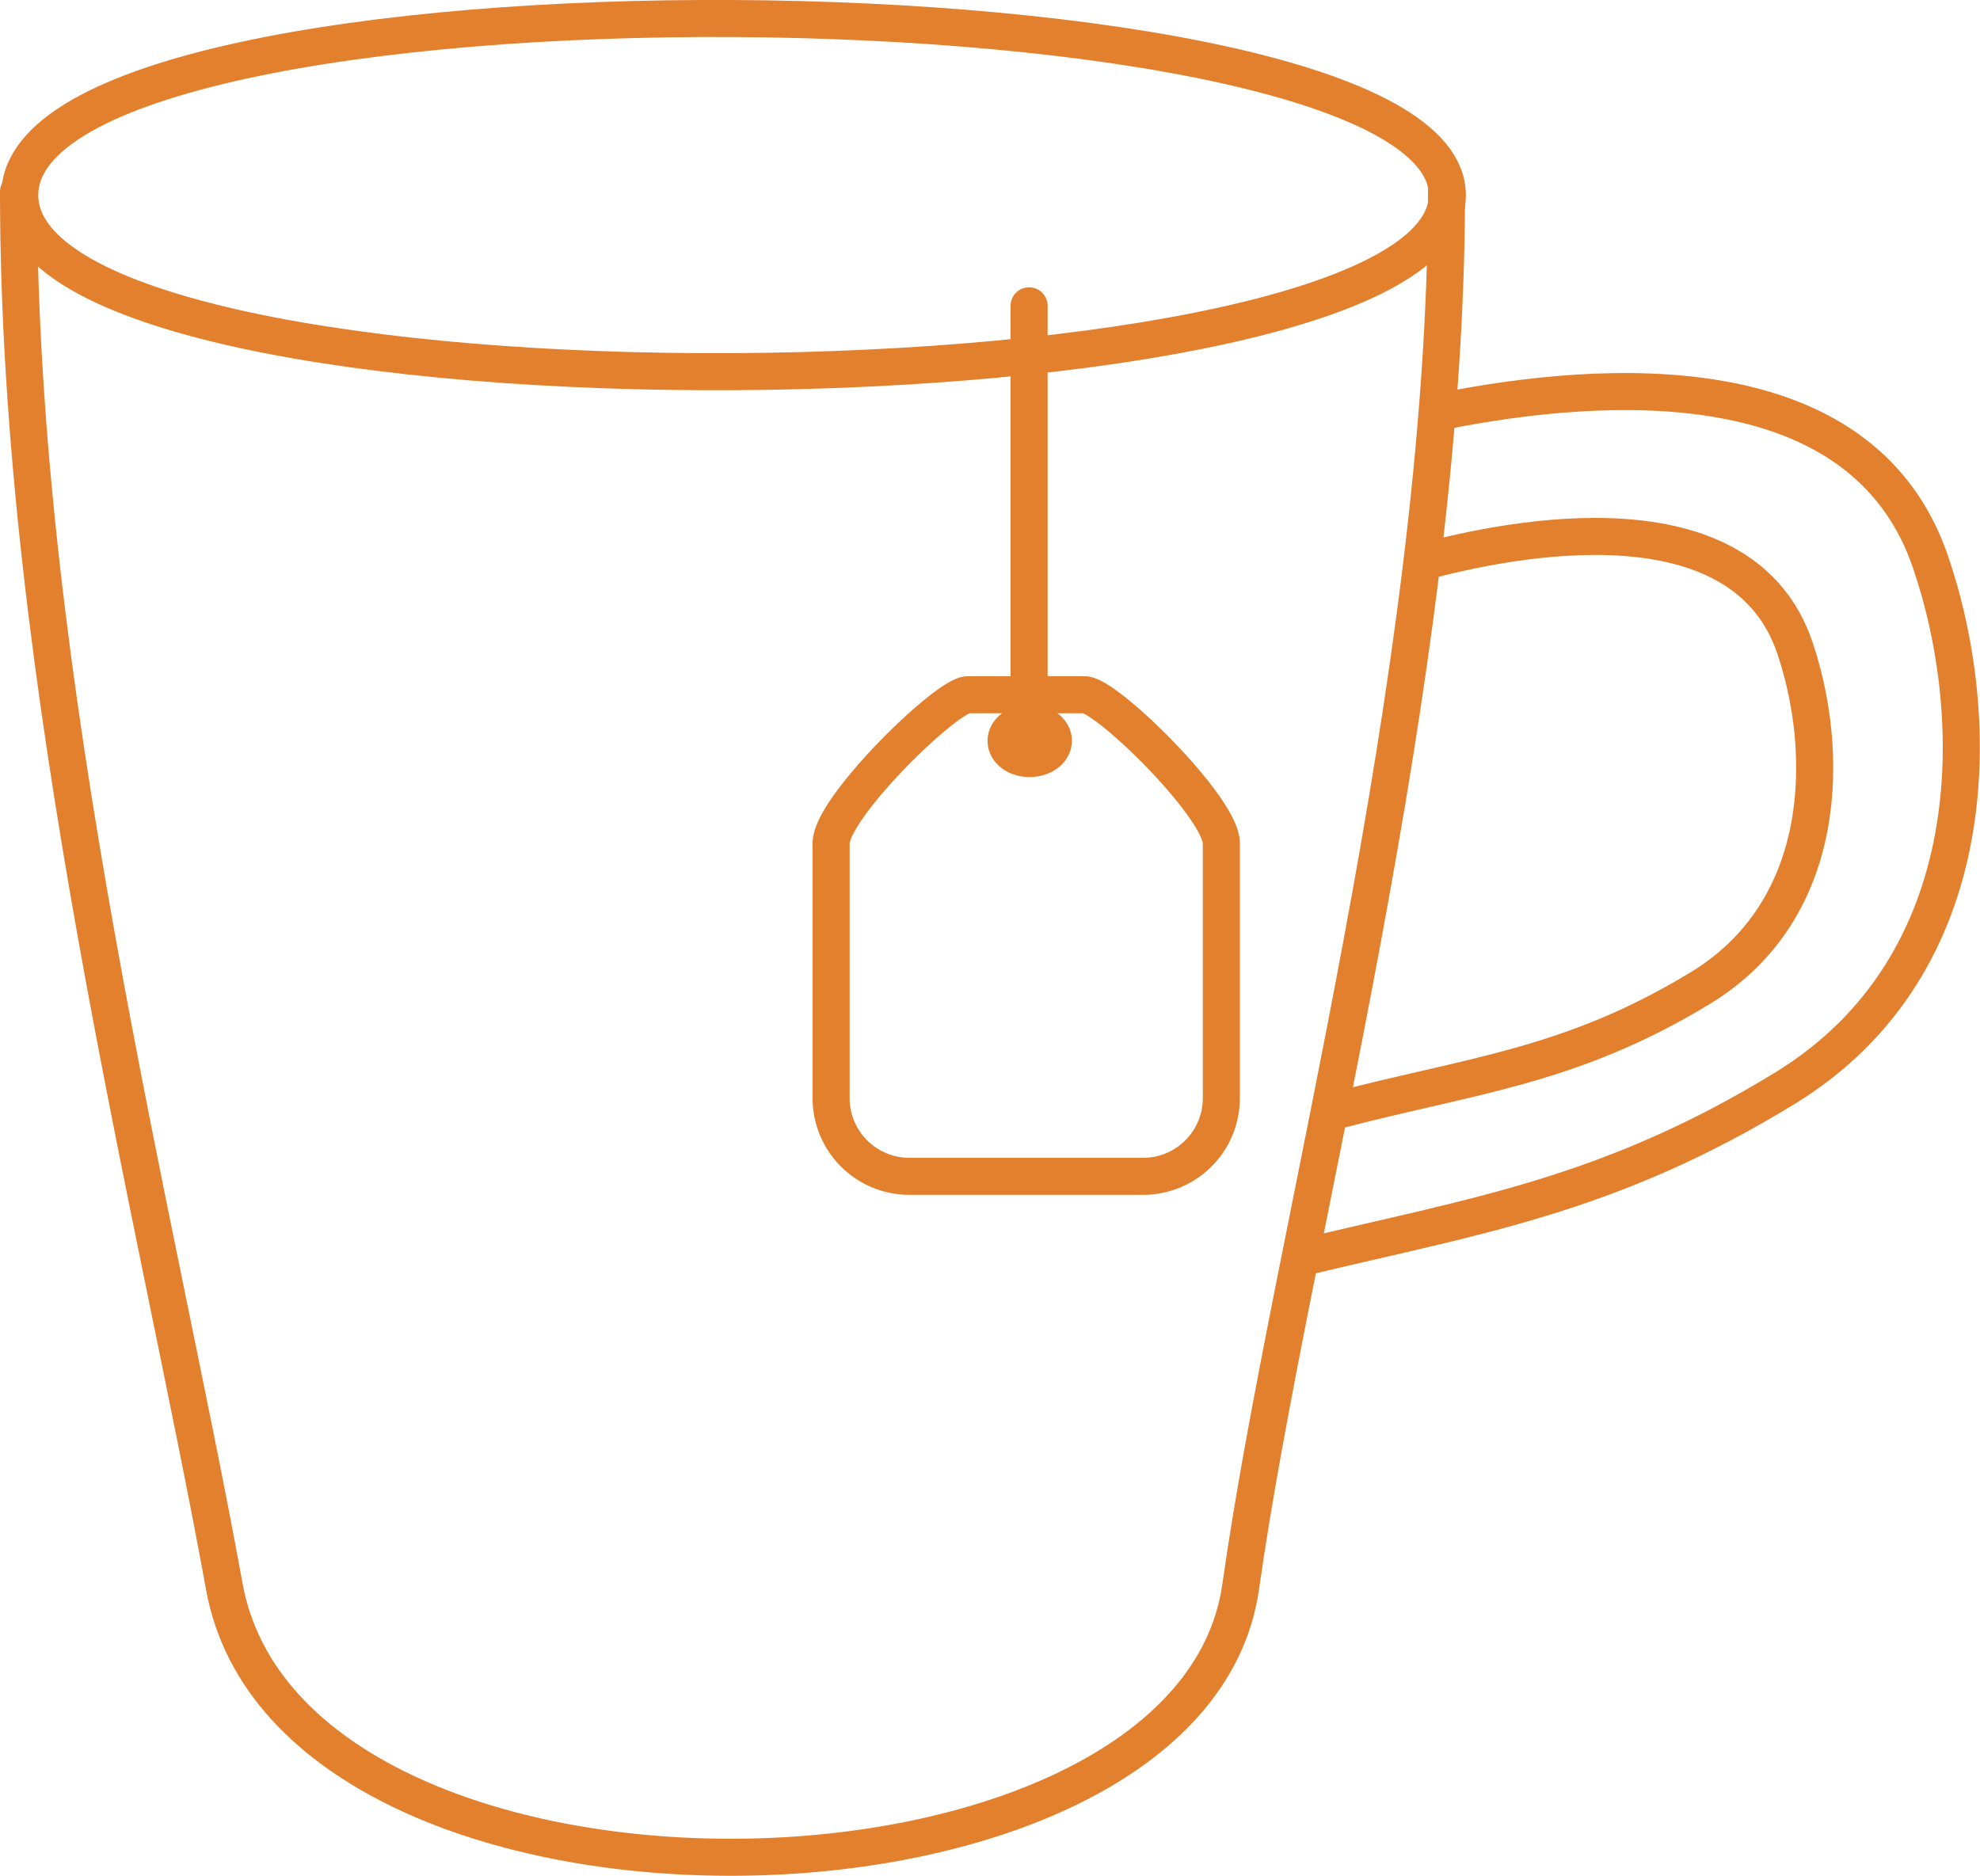<svg xmlns="http://www.w3.org/2000/svg" viewBox="0 0 48.1 45.58"><defs><style>.cls-1{fill:none;stroke:#e3802d;stroke-linecap:round;stroke-linejoin:round;stroke-width:0.9px;}</style></defs><title>Asset 4</title><g id="Layer_2" data-name="Layer 2"><g id="Layer_1-2" data-name="Layer 1"><path class="cls-1" d="M.45,4.66c0,11.94,3.37,24.92,5,33.89s23.48,8.56,24.69,0,5-22,5-33.89"/><path class="cls-1" d="M.48,4.74c0-5.91,34.68-5.53,34.68,0S.48,10.65.48,4.74Z"/><path class="cls-1" d="M31.65,30.55c4.13-1,7.42-1.48,11.71-4.11,4.9-3,4.83-9,3.54-12.78C45.25,8.8,39,9.2,35,10m-.4,3.64c2.09-.56,7.71-1.7,9,2.09.84,2.47.88,6.35-2.3,8.28s-5.58,2.11-8.94,3"/><line class="cls-1" x1="25" y1="18.38" x2="25" y2="7.43"/><path class="cls-1" d="M29.67,26.68a1.9,1.9,0,0,1-1.89,1.9H22.09a1.9,1.9,0,0,1-1.9-1.9V20.49c0-.87,2.8-3.6,3.32-3.61h2.84c.53,0,3.32,2.74,3.32,3.61Z"/><path class="cls-1" d="M25.59,18c0,.24-.26.43-.58.43s-.57-.19-.57-.43.25-.43.57-.43S25.59,17.75,25.59,18Z"/></g></g></svg>